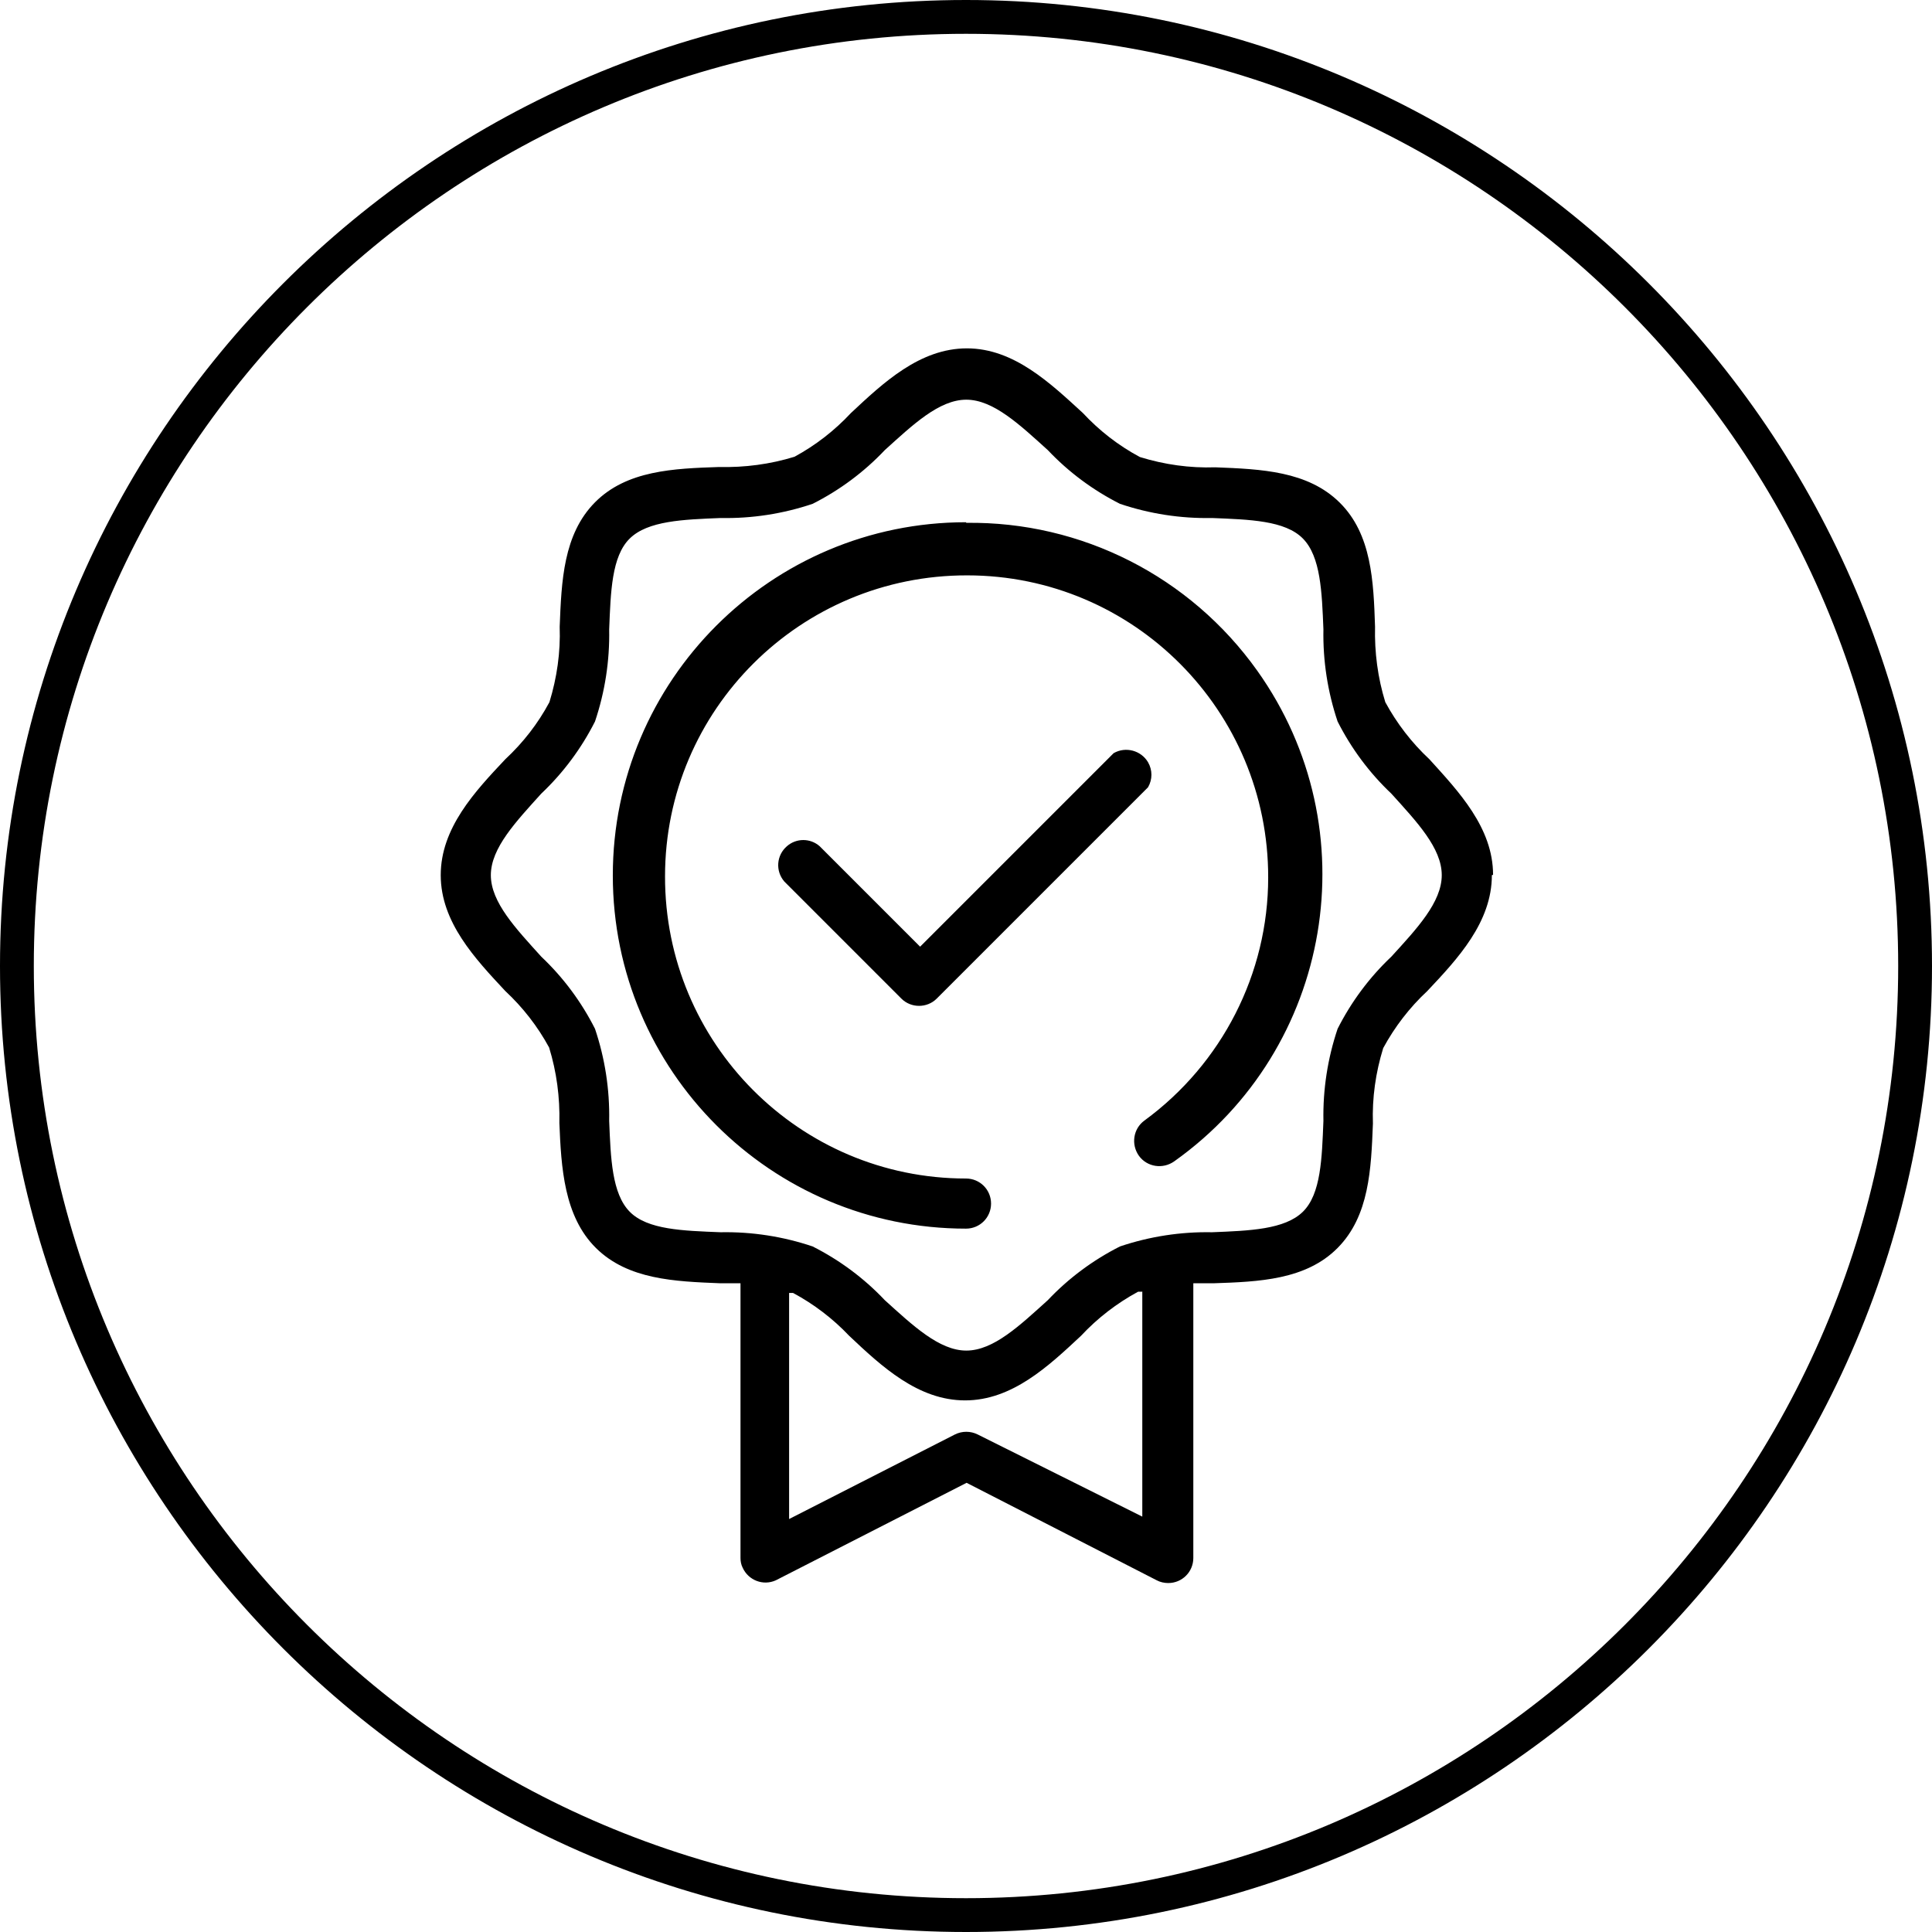 <?xml version="1.0" encoding="UTF-8"?> <svg xmlns="http://www.w3.org/2000/svg" width="100" height="100" viewBox="0 0 100 100" fill="none"><g clip-path="url(#clip0_85_142)"><path d="M59.422 40.75L48.484 51.688C47.984 52.188 47.156 52.188 46.656 51.688L40.594 45.625C40.125 45.078 40.188 44.266 40.734 43.797C41.219 43.375 41.938 43.375 42.422 43.797L47.625 49L57.641 38.984C58.266 38.625 59.062 38.844 59.422 39.453C59.656 39.859 59.656 40.344 59.422 40.75ZM77.219 45.297C77.219 47.734 75.453 49.625 73.875 51.297C72.953 52.156 72.188 53.156 71.594 54.25C71.203 55.516 71.016 56.828 71.062 58.156C70.969 60.516 70.875 62.938 69.234 64.594C67.594 66.25 65.156 66.344 62.812 66.422H61.766V80.641C61.766 81.359 61.188 81.938 60.469 81.938C60.266 81.938 60.047 81.891 59.875 81.797L50.031 76.75L40.156 81.797C39.5 82.094 38.734 81.797 38.438 81.141C38.359 80.984 38.328 80.812 38.328 80.641V66.422H37.281C34.922 66.328 32.5 66.234 30.844 64.594C29.188 62.953 29.047 60.422 28.953 58.125C28.984 56.797 28.812 55.484 28.422 54.219C27.828 53.125 27.062 52.141 26.156 51.297C24.594 49.625 22.812 47.734 22.812 45.297C22.812 42.859 24.578 40.969 26.156 39.297C27.078 38.438 27.844 37.453 28.438 36.344C28.828 35.078 29.016 33.766 28.969 32.438C29.062 30.078 29.156 27.656 30.797 26C32.438 24.344 34.875 24.25 37.219 24.172C38.547 24.203 39.859 24.031 41.125 23.641C42.219 23.047 43.203 22.281 44.047 21.375C45.719 19.812 47.609 18.031 50.047 18.031C52.484 18.031 54.375 19.844 56.047 21.375C56.906 22.297 57.891 23.062 59 23.656C60.266 24.047 61.578 24.234 62.906 24.188C65.266 24.281 67.688 24.375 69.344 26.016C71 27.656 71.094 30.094 71.172 32.438C71.141 33.766 71.312 35.078 71.703 36.344C72.297 37.438 73.062 38.438 73.984 39.297C75.5 40.969 77.281 42.844 77.281 45.281L77.219 45.297ZM59.109 66.859H58.906C57.812 67.453 56.812 68.219 55.953 69.141C54.281 70.703 52.391 72.484 49.953 72.484C47.516 72.484 45.625 70.719 43.953 69.141C43.109 68.25 42.125 67.5 41.047 66.922H40.844V78.625L49.422 74.25C49.797 74.062 50.234 74.062 50.609 74.25L59.125 78.5V66.797V66.844L59.109 66.859ZM74.625 45.297C74.625 43.891 73.328 42.531 72.016 41.078C70.875 40 69.938 38.734 69.234 37.344C68.719 35.812 68.469 34.203 68.5 32.578C68.422 30.641 68.359 28.812 67.438 27.875C66.516 26.938 64.672 26.891 62.734 26.812C61.109 26.844 59.5 26.594 57.969 26.078C56.578 25.375 55.312 24.438 54.234 23.297C52.797 22 51.422 20.688 50.016 20.688C48.609 20.688 47.25 21.984 45.797 23.297C44.719 24.438 43.453 25.375 42.062 26.078C40.531 26.594 38.922 26.844 37.297 26.812C35.359 26.891 33.531 26.953 32.594 27.875C31.656 28.797 31.609 30.641 31.531 32.578C31.562 34.203 31.312 35.812 30.797 37.344C30.094 38.734 29.156 40 28.016 41.078C26.719 42.516 25.406 43.891 25.406 45.297C25.406 46.703 26.703 48.062 28.016 49.516C29.156 50.594 30.094 51.859 30.797 53.25C31.312 54.781 31.562 56.391 31.531 58.016C31.609 59.953 31.672 61.781 32.594 62.719C33.516 63.656 35.359 63.703 37.297 63.781C38.922 63.75 40.531 64 42.062 64.516C43.453 65.219 44.719 66.156 45.797 67.297C47.234 68.594 48.609 69.906 50.016 69.906C51.422 69.906 52.781 68.609 54.234 67.297C55.312 66.156 56.578 65.219 57.969 64.516C59.5 64 61.109 63.75 62.734 63.781C64.672 63.703 66.5 63.641 67.438 62.719C68.375 61.797 68.422 59.953 68.5 58.016C68.469 56.391 68.719 54.781 69.234 53.25C69.938 51.859 70.875 50.594 72.016 49.516C73.328 48.078 74.625 46.703 74.625 45.297ZM50 27.031C39.906 27.031 31.719 35.219 31.719 45.312C31.719 55.406 39.906 63.594 50 63.594C50.719 63.594 51.297 63.016 51.297 62.297C51.297 61.578 50.719 61 50 61C41.375 61 34.406 53.984 34.422 45.359C34.422 36.734 41.438 29.766 50.062 29.781C58.688 29.781 65.656 36.797 65.641 45.422C65.641 50.391 63.25 55.062 59.234 58C58.656 58.422 58.531 59.234 58.953 59.828C59.375 60.406 60.188 60.531 60.781 60.109C68.984 54.281 70.906 42.906 65.078 34.719C61.609 29.844 55.984 26.984 50.016 27.062L50 27.031Z" fill="black"></path><path d="M50 100C22.438 100 0 77.562 0 50C0 22.438 22.438 0 50 0C77.562 0 100 22.438 100 50C100 77.562 77.562 100 50 100ZM50 1.75C23.391 1.75 1.75 23.391 1.75 50C1.75 76.609 23.391 98.25 50 98.25C76.609 98.25 98.25 76.609 98.25 50C98.25 23.391 76.609 1.75 50 1.75Z" fill="black"></path></g><defs><clipPath id="clip0_85_142"><rect width="100" height="100" fill="white"></rect></clipPath></defs></svg> 
